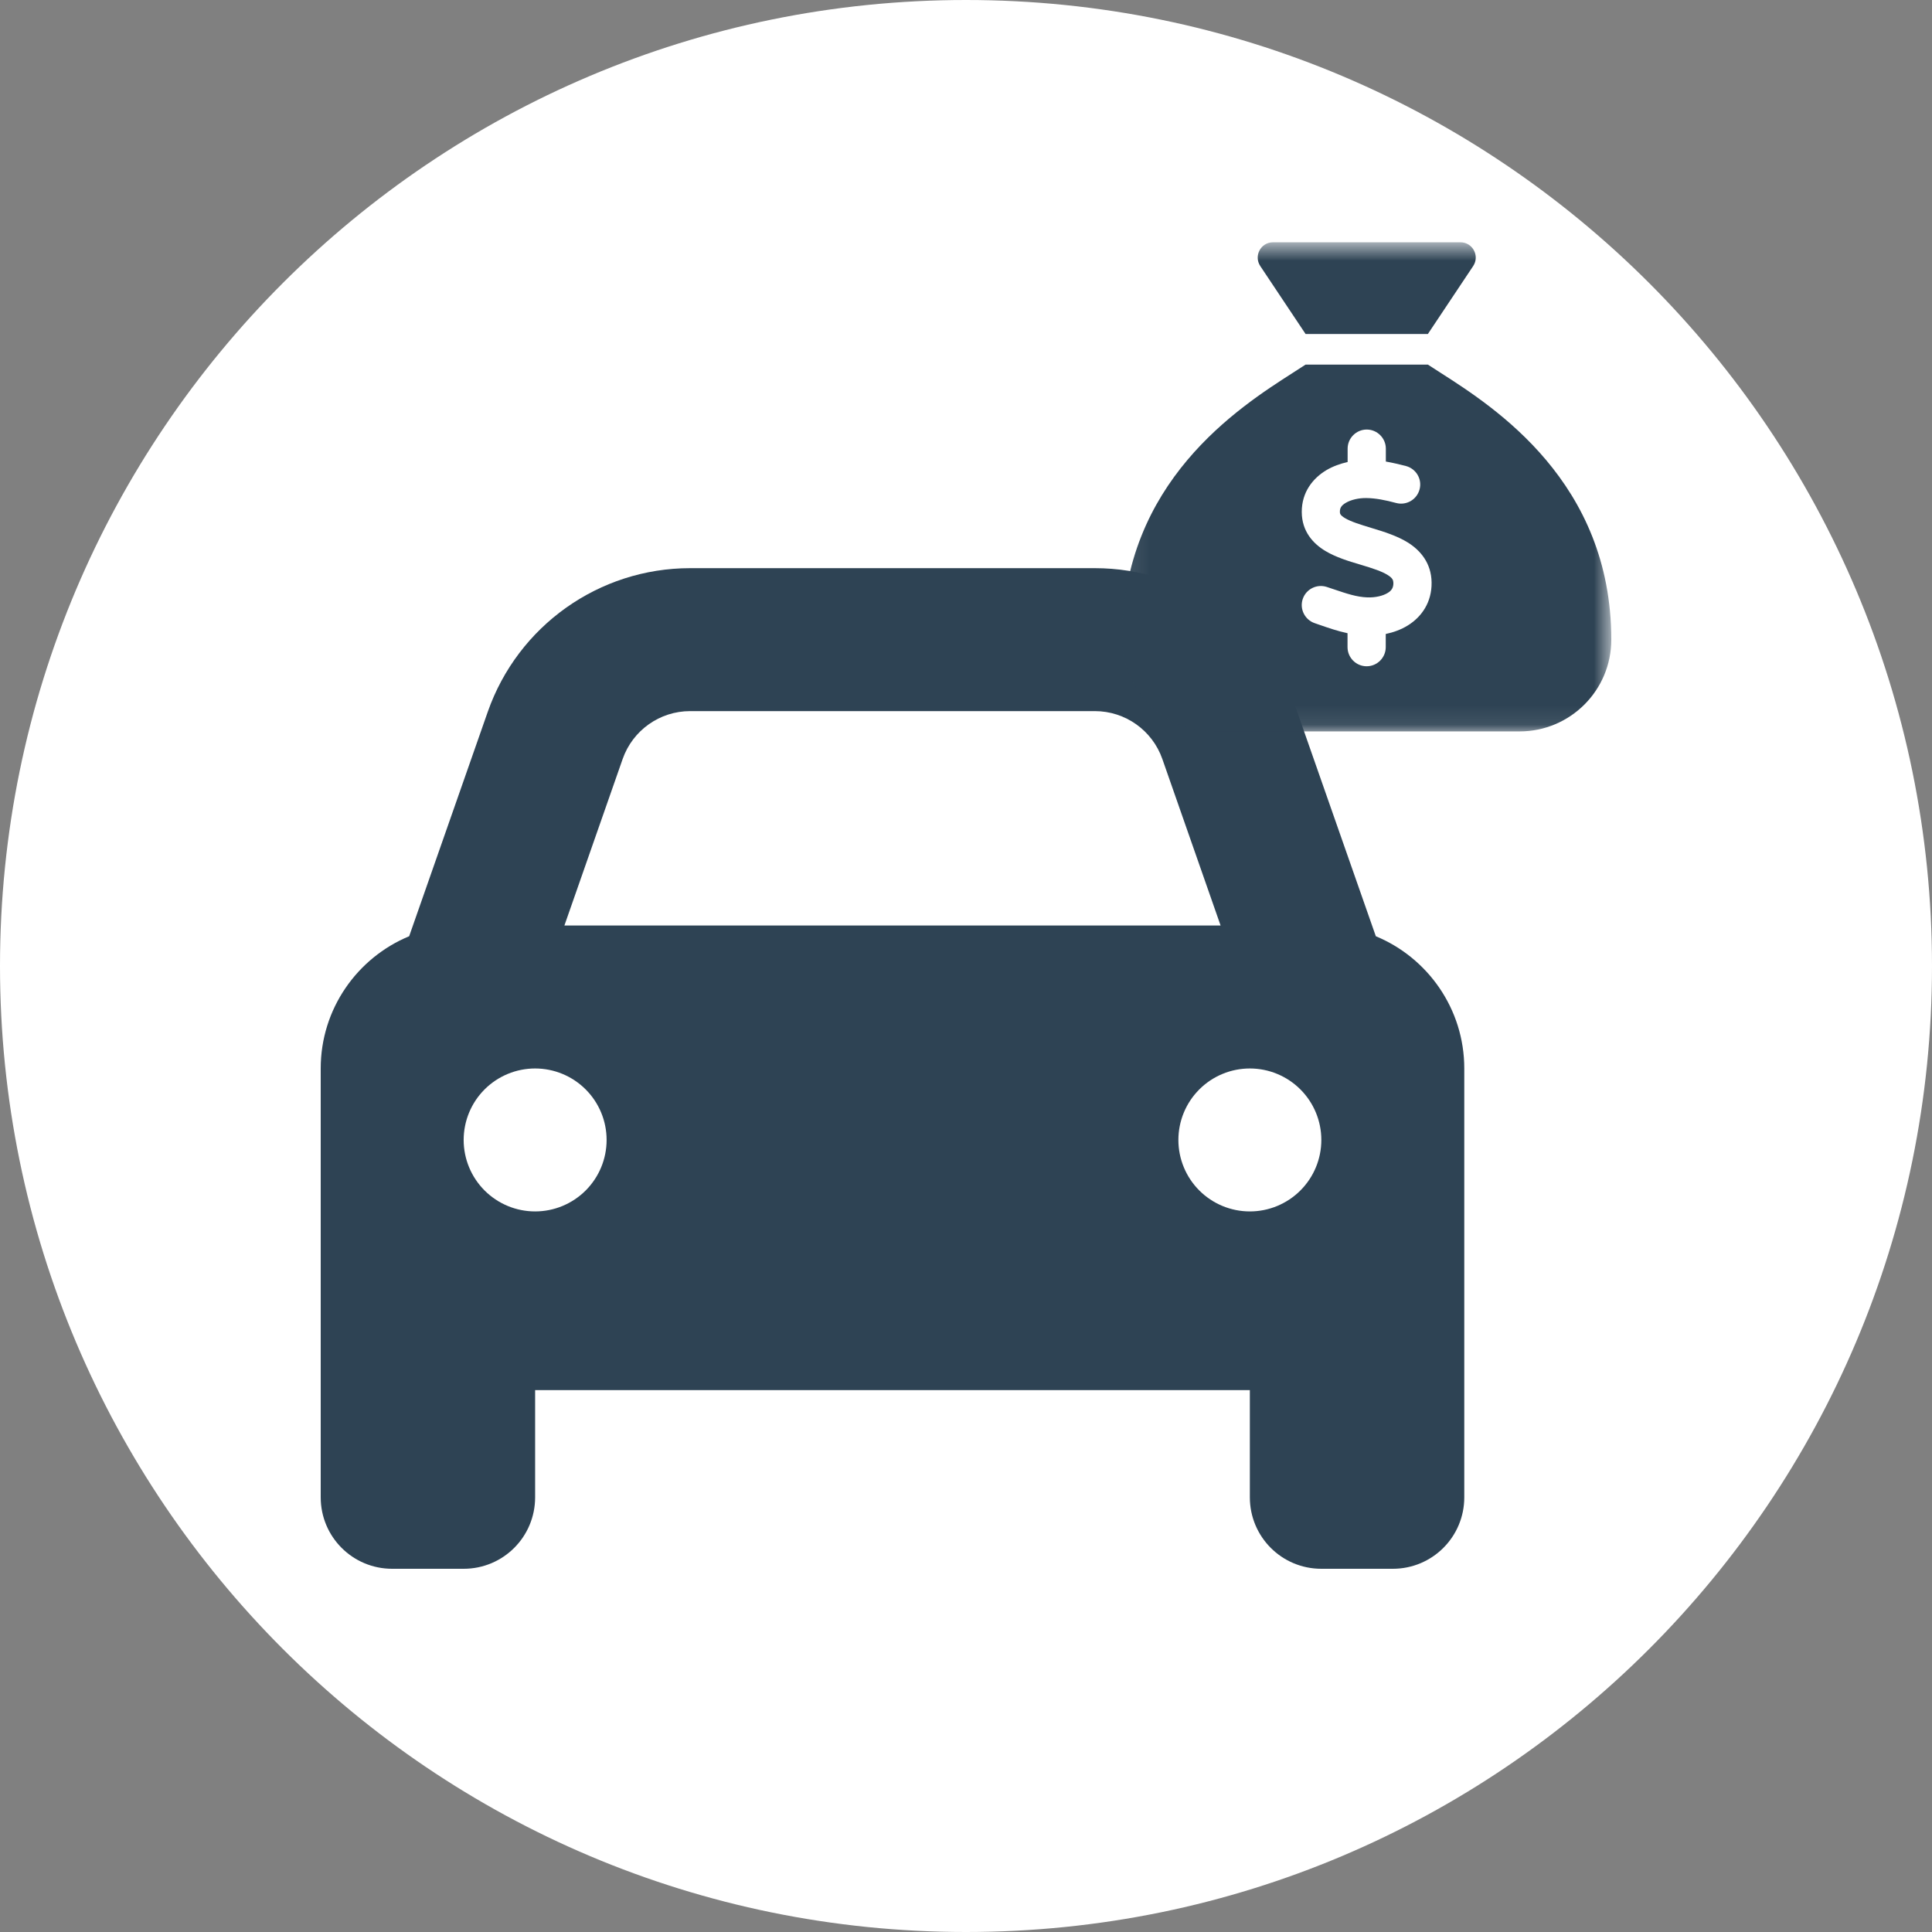 <svg width="100" height="100" viewBox="0 0 100 100" fill="none" xmlns="http://www.w3.org/2000/svg">
<rect x="0" y="0" width="100" height="100" fill="#808080" stroke="none"/>
<g clip-path="url(#clip0_59_170)">
<path d="M50 100C77.614 100 100 77.614 100 50C100 22.386 77.614 0 50 0C22.386 0 0 22.386 0 50C0 77.614 22.386 100 50 100Z" fill="white"/>
<path d="M32.23 39.281L29.213 47.905H63.178L60.161 39.281C59.64 37.801 58.241 36.807 56.669 36.807H35.721C34.149 36.807 32.75 37.801 32.23 39.281ZM21.178 48.46L25.247 36.842C26.808 32.391 31.005 29.408 35.721 29.408H56.669C61.386 29.408 65.582 32.391 67.143 36.842L71.213 48.46C73.895 49.57 75.791 52.217 75.791 55.304V71.951V77.501C75.791 79.547 74.137 81.2 72.091 81.2H68.392C66.345 81.2 64.692 79.547 64.692 77.501V71.951H27.698V77.501C27.698 79.547 26.045 81.2 23.999 81.2H20.299C18.253 81.2 16.6 79.547 16.6 77.501V71.951V55.304C16.6 52.217 18.496 49.57 21.178 48.46ZM31.398 59.004C31.398 58.022 31.008 57.081 30.314 56.388C29.62 55.694 28.679 55.304 27.698 55.304C26.717 55.304 25.776 55.694 25.082 56.388C24.389 57.081 23.999 58.022 23.999 59.004C23.999 59.985 24.389 60.926 25.082 61.619C25.776 62.313 26.717 62.703 27.698 62.703C28.679 62.703 29.62 62.313 30.314 61.619C31.008 60.926 31.398 59.985 31.398 59.004ZM64.692 62.703C65.673 62.703 66.614 62.313 67.308 61.619C68.002 60.926 68.392 59.985 68.392 59.004C68.392 58.022 68.002 57.081 67.308 56.388C66.614 55.694 65.673 55.304 64.692 55.304C63.711 55.304 62.77 55.694 62.076 56.388C61.383 57.081 60.993 58.022 60.993 59.004C60.993 59.985 61.383 60.926 62.076 61.619C62.77 62.313 63.711 62.703 64.692 62.703Z" fill="#2E4354"/>
<mask id="mask0_59_170" style="mask-type:luminance" maskUnits="userSpaceOnUse" x="58" y="12" width="26" height="26">
<path d="M83.4 12.6H58.083V37.917H83.4V12.6Z" fill="white"/>
</mask>
<g mask="url(#mask0_59_170)">
<path d="M73.906 17.288H67.577L65.233 13.773C64.882 13.244 65.258 12.541 65.891 12.541H75.592C76.225 12.541 76.601 13.244 76.25 13.773L73.906 17.288ZM67.577 18.871H73.906C74.094 18.994 74.307 19.133 74.549 19.286C77.353 21.081 83.4 24.948 83.4 33.111C83.4 35.732 81.274 37.858 78.653 37.858H62.83C60.209 37.858 58.083 35.732 58.083 33.111C58.083 24.948 64.131 21.081 66.934 19.286C67.172 19.133 67.389 18.994 67.577 18.871ZM71.731 23.222C71.731 22.678 71.285 22.233 70.742 22.233C70.198 22.233 69.753 22.678 69.753 23.222V23.914C69.377 23.998 69.001 24.132 68.655 24.334C67.968 24.745 67.374 25.462 67.379 26.505C67.384 27.509 67.973 28.142 68.601 28.518C69.144 28.844 69.822 29.052 70.361 29.21L70.445 29.235C71.068 29.423 71.523 29.571 71.829 29.764C72.082 29.922 72.116 30.031 72.121 30.169C72.126 30.416 72.032 30.565 71.829 30.689C71.582 30.842 71.192 30.936 70.771 30.921C70.222 30.901 69.708 30.728 69.036 30.501C68.922 30.461 68.803 30.422 68.68 30.382C68.16 30.209 67.602 30.491 67.429 31.005C67.256 31.519 67.537 32.083 68.052 32.256C68.146 32.286 68.249 32.32 68.353 32.36C68.764 32.503 69.238 32.666 69.748 32.775V33.497C69.748 34.041 70.193 34.486 70.737 34.486C71.281 34.486 71.726 34.041 71.726 33.497V32.815C72.121 32.731 72.517 32.592 72.873 32.37C73.58 31.93 74.114 31.178 74.099 30.145C74.084 29.141 73.521 28.493 72.883 28.088C72.314 27.732 71.602 27.514 71.048 27.346L71.014 27.336C70.381 27.143 69.931 27.005 69.614 26.817C69.357 26.663 69.352 26.575 69.352 26.485C69.352 26.302 69.421 26.164 69.659 26.026C69.926 25.867 70.331 25.773 70.722 25.779C71.196 25.783 71.721 25.887 72.265 26.035C72.794 26.174 73.333 25.863 73.476 25.334C73.619 24.804 73.303 24.265 72.774 24.122C72.452 24.038 72.096 23.954 71.731 23.89V23.202V23.222Z" fill="#2E4354"/>
</g>
</g>
<defs>
<clipPath id="clip0_59_170">
<rect width="100" height="100" fill="white"/>
</clipPath>
</defs>
</svg>
